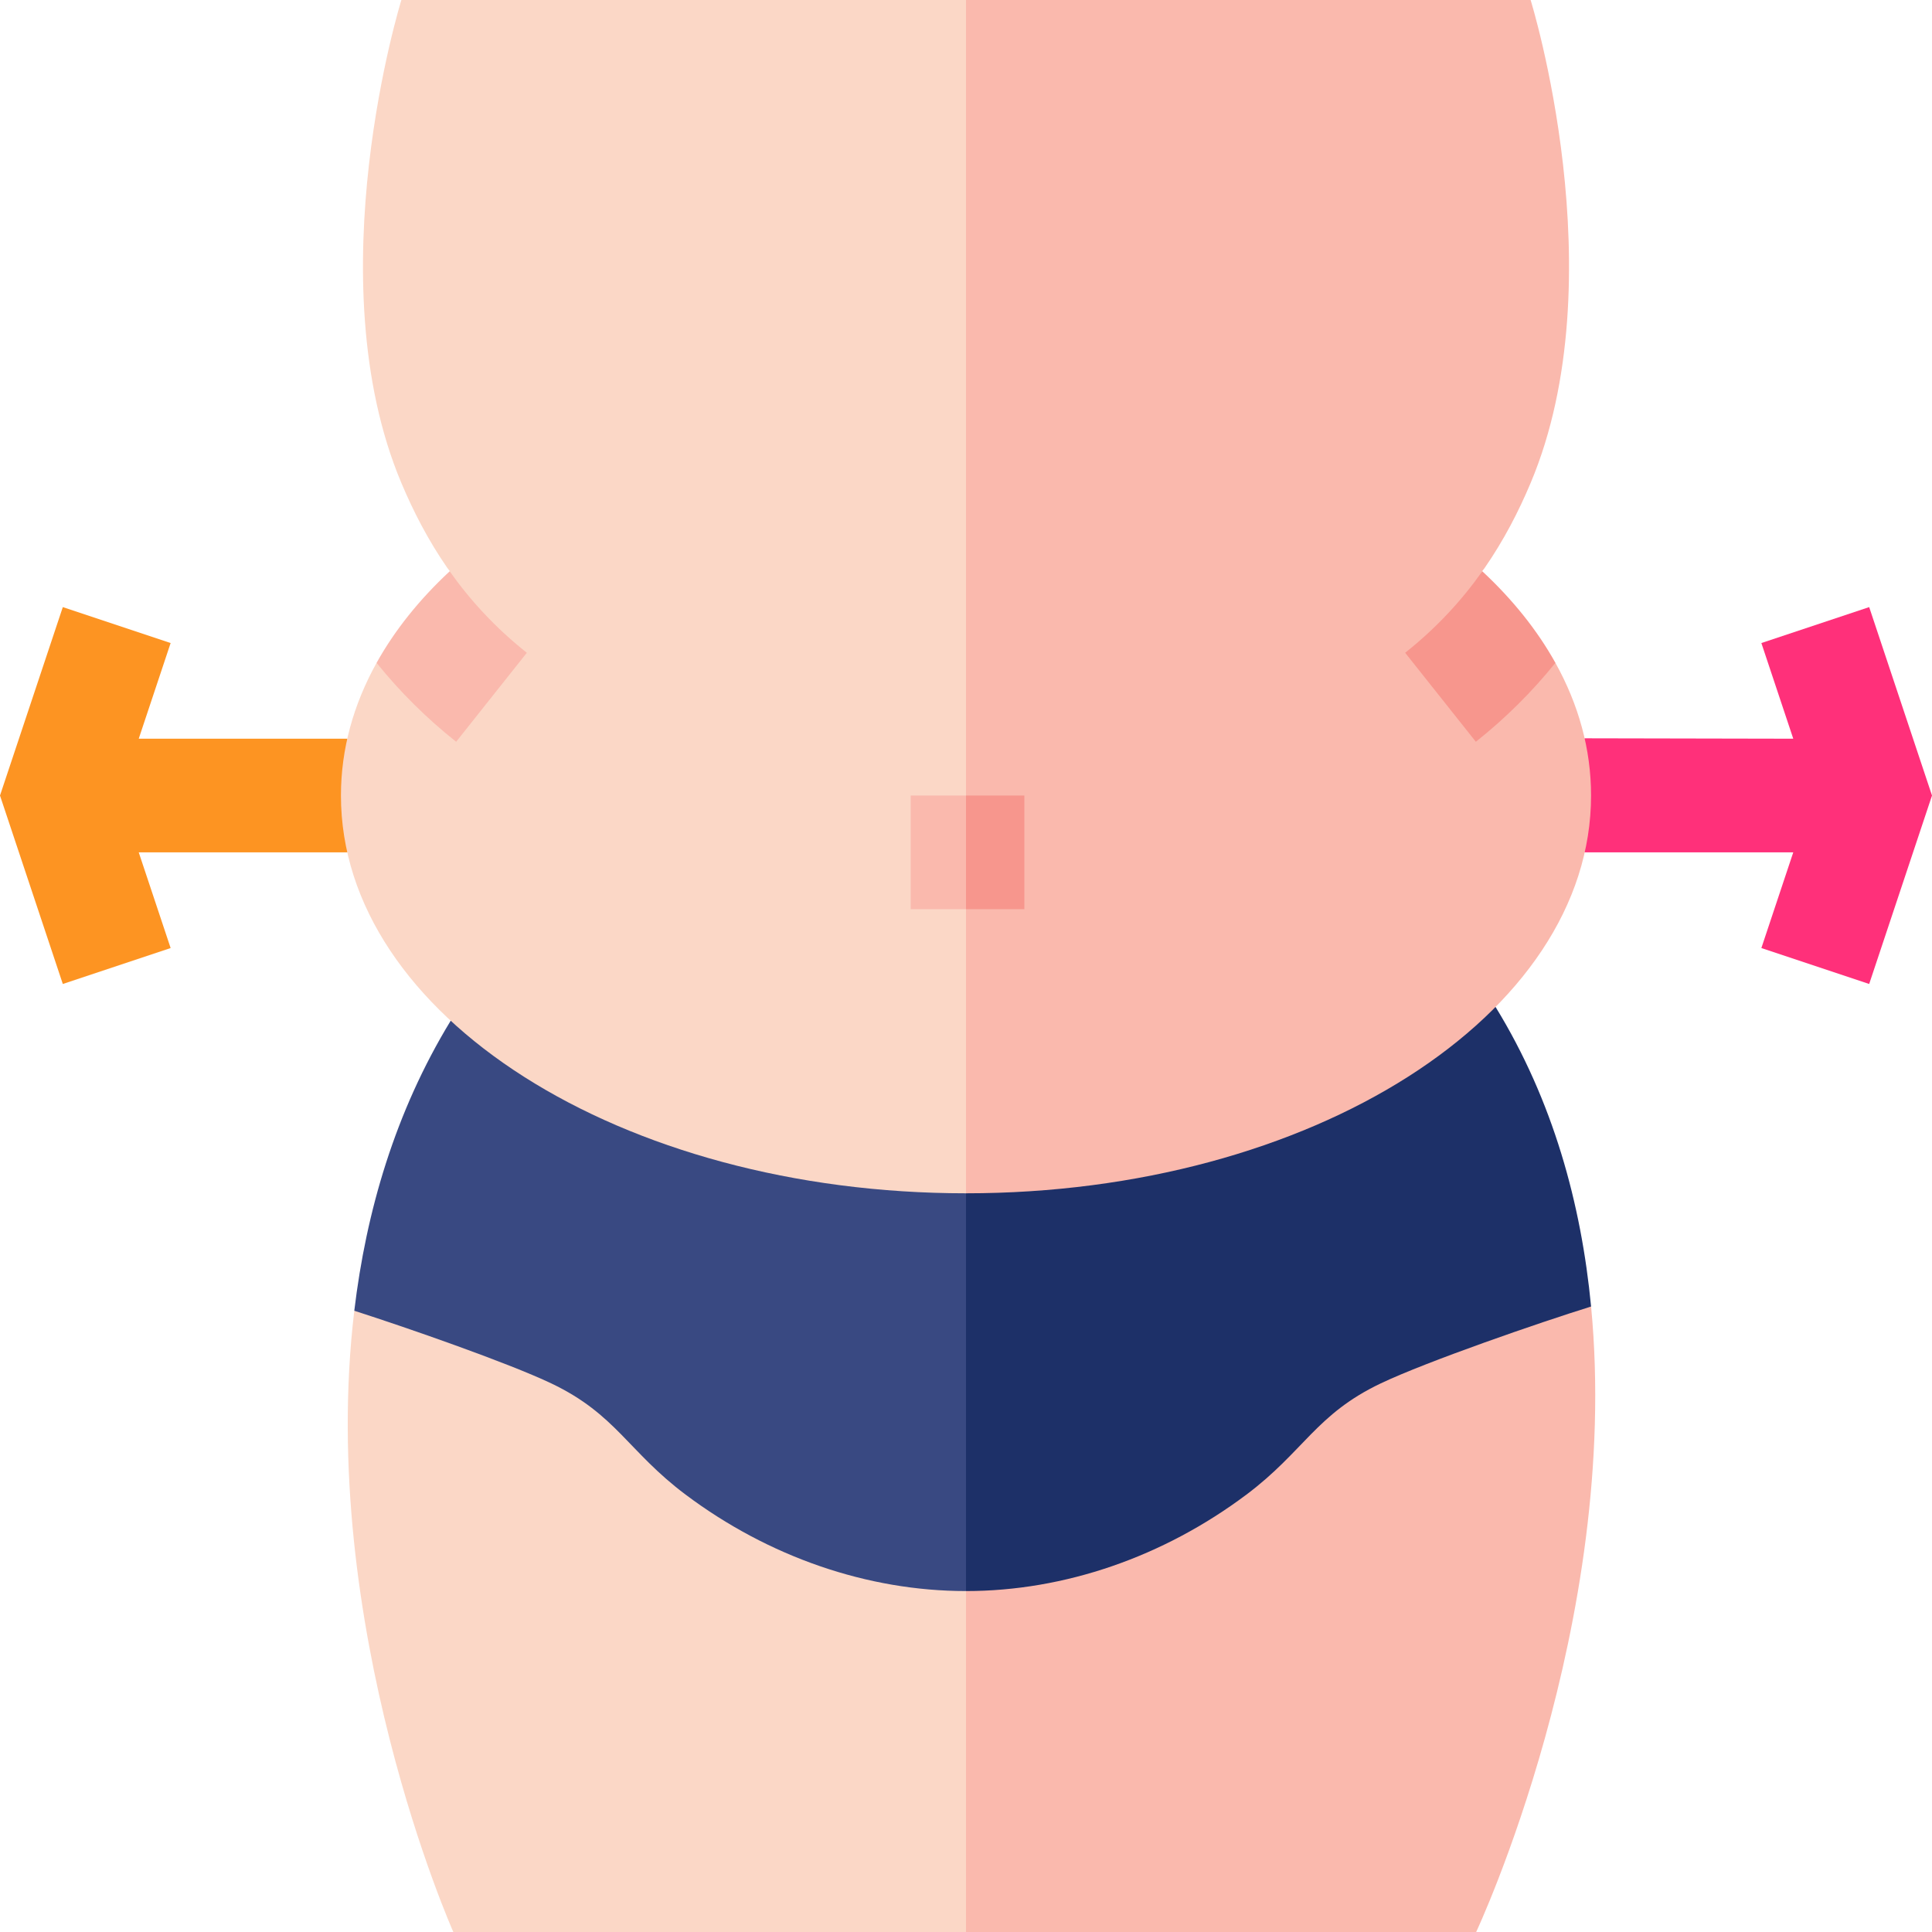 <svg id="Capa_1" enable-background="new 0 0 510 510" height="32" viewBox="0 0 510 510" width="32" xmlns="http://www.w3.org/2000/svg"><g><path id="XMLID_2409_" d="m493.419 160.257-28.461 9.486 8.419 25.257-55.074-.109-10 16.234 10 13.875h55.074l-8.419 25.257 28.461 9.486 16.581-49.743z" fill="#ff307a"/><path id="XMLID_2411_" d="m189.667 342.9-96.143 3.107c-9.921 83.173 26.147 163.993 26.147 163.993h135.329l10-41-10-49z" fill="#fbd7c6"/><path id="XMLID_2415_" d="m91.675 195h-55.052l8.419-25.257-28.461-9.486-16.581 49.743 16.581 49.743 28.461-9.486-8.419-25.257h55.061l10.483-11.5z" fill="#fd9422"/><path id="XMLID_2420_" d="m420.008 344.885-.341.115-97.334-2.1-67.333 77.1v90h134.671s38.322-81.595 30.337-165.115z" fill="#fab9ad"/><path id="XMLID_2423_" d="m118.976 269.441c-14.708 24.139-22.339 50.468-25.451 76.566 14.187 4.545 40.679 13.787 52.014 19.182 17.07 8.131 20.249 17.95 35.439 29.35 21.91 16.431 48.002 25.461 74.022 25.461l10-65-10-40-72.667-33.334z" fill="#394982"/><path id="XMLID_2425_" d="m394.786 265.799-75.286 6.201-64.5 43v105c26.02 0 52.112-9.03 74.022-25.46 15.19-11.4 18.369-21.22 35.439-29.35 12.25-5.83 42.215-16.16 55.205-20.19l.341-.115c-2.587-27.063-10.026-54.328-25.221-79.086z" fill="#1d3068"/><path id="XMLID_2427_" d="m105.955 0s-22.816 73.334 0 127.5c3.185 7.561 7.096 15.158 12.184 22.498.192.277.404.543.626.803h-.055c-.005.004 1.29 29.199 1.29 29.199l-20.592-5.025c-6.09 10.951-9.408 22.738-9.408 35.025 0 57.99 73.87 105 165 105l15-150-15-165z" fill="#fbd7c6"/><g fill="#fab9ad"><path id="XMLID_2432_" d="m410.591 174.975-26.924.359 7.628-24.529c-.005-.004-.059-.004-.059-.004.221-.26.432-.523.624-.801 5.089-7.342 9-14.939 12.185-22.5 22.817-54.166 0-127.5 0-127.5h-149.045v315c91.13 0 165-47.01 165-105 0-12.287-3.318-24.074-9.409-35.025z"/><path id="XMLID_2434_" d="m240.406 210v30h14.594l7.703-15-7.703-15z"/><path id="XMLID_2436_" d="m120.414 195.809 18.658-23.492c-8.398-6.67-15.021-13.949-20.367-21.512-7.979 7.43-14.498 15.541-19.297 24.17 6.204 7.695 13.181 14.619 21.006 20.834z"/></g><path id="XMLID_2440_" d="m391.295 150.805c-5.348 7.562-11.969 14.842-20.367 21.512l18.658 23.492c7.825-6.215 14.801-13.139 21.005-20.834-4.798-8.629-11.318-16.741-19.296-24.17z" fill="#f7968d"/><path id="XMLID_2443_" d="m255 210h15.406v30h-15.406z" fill="#f7968d"/></g></svg>